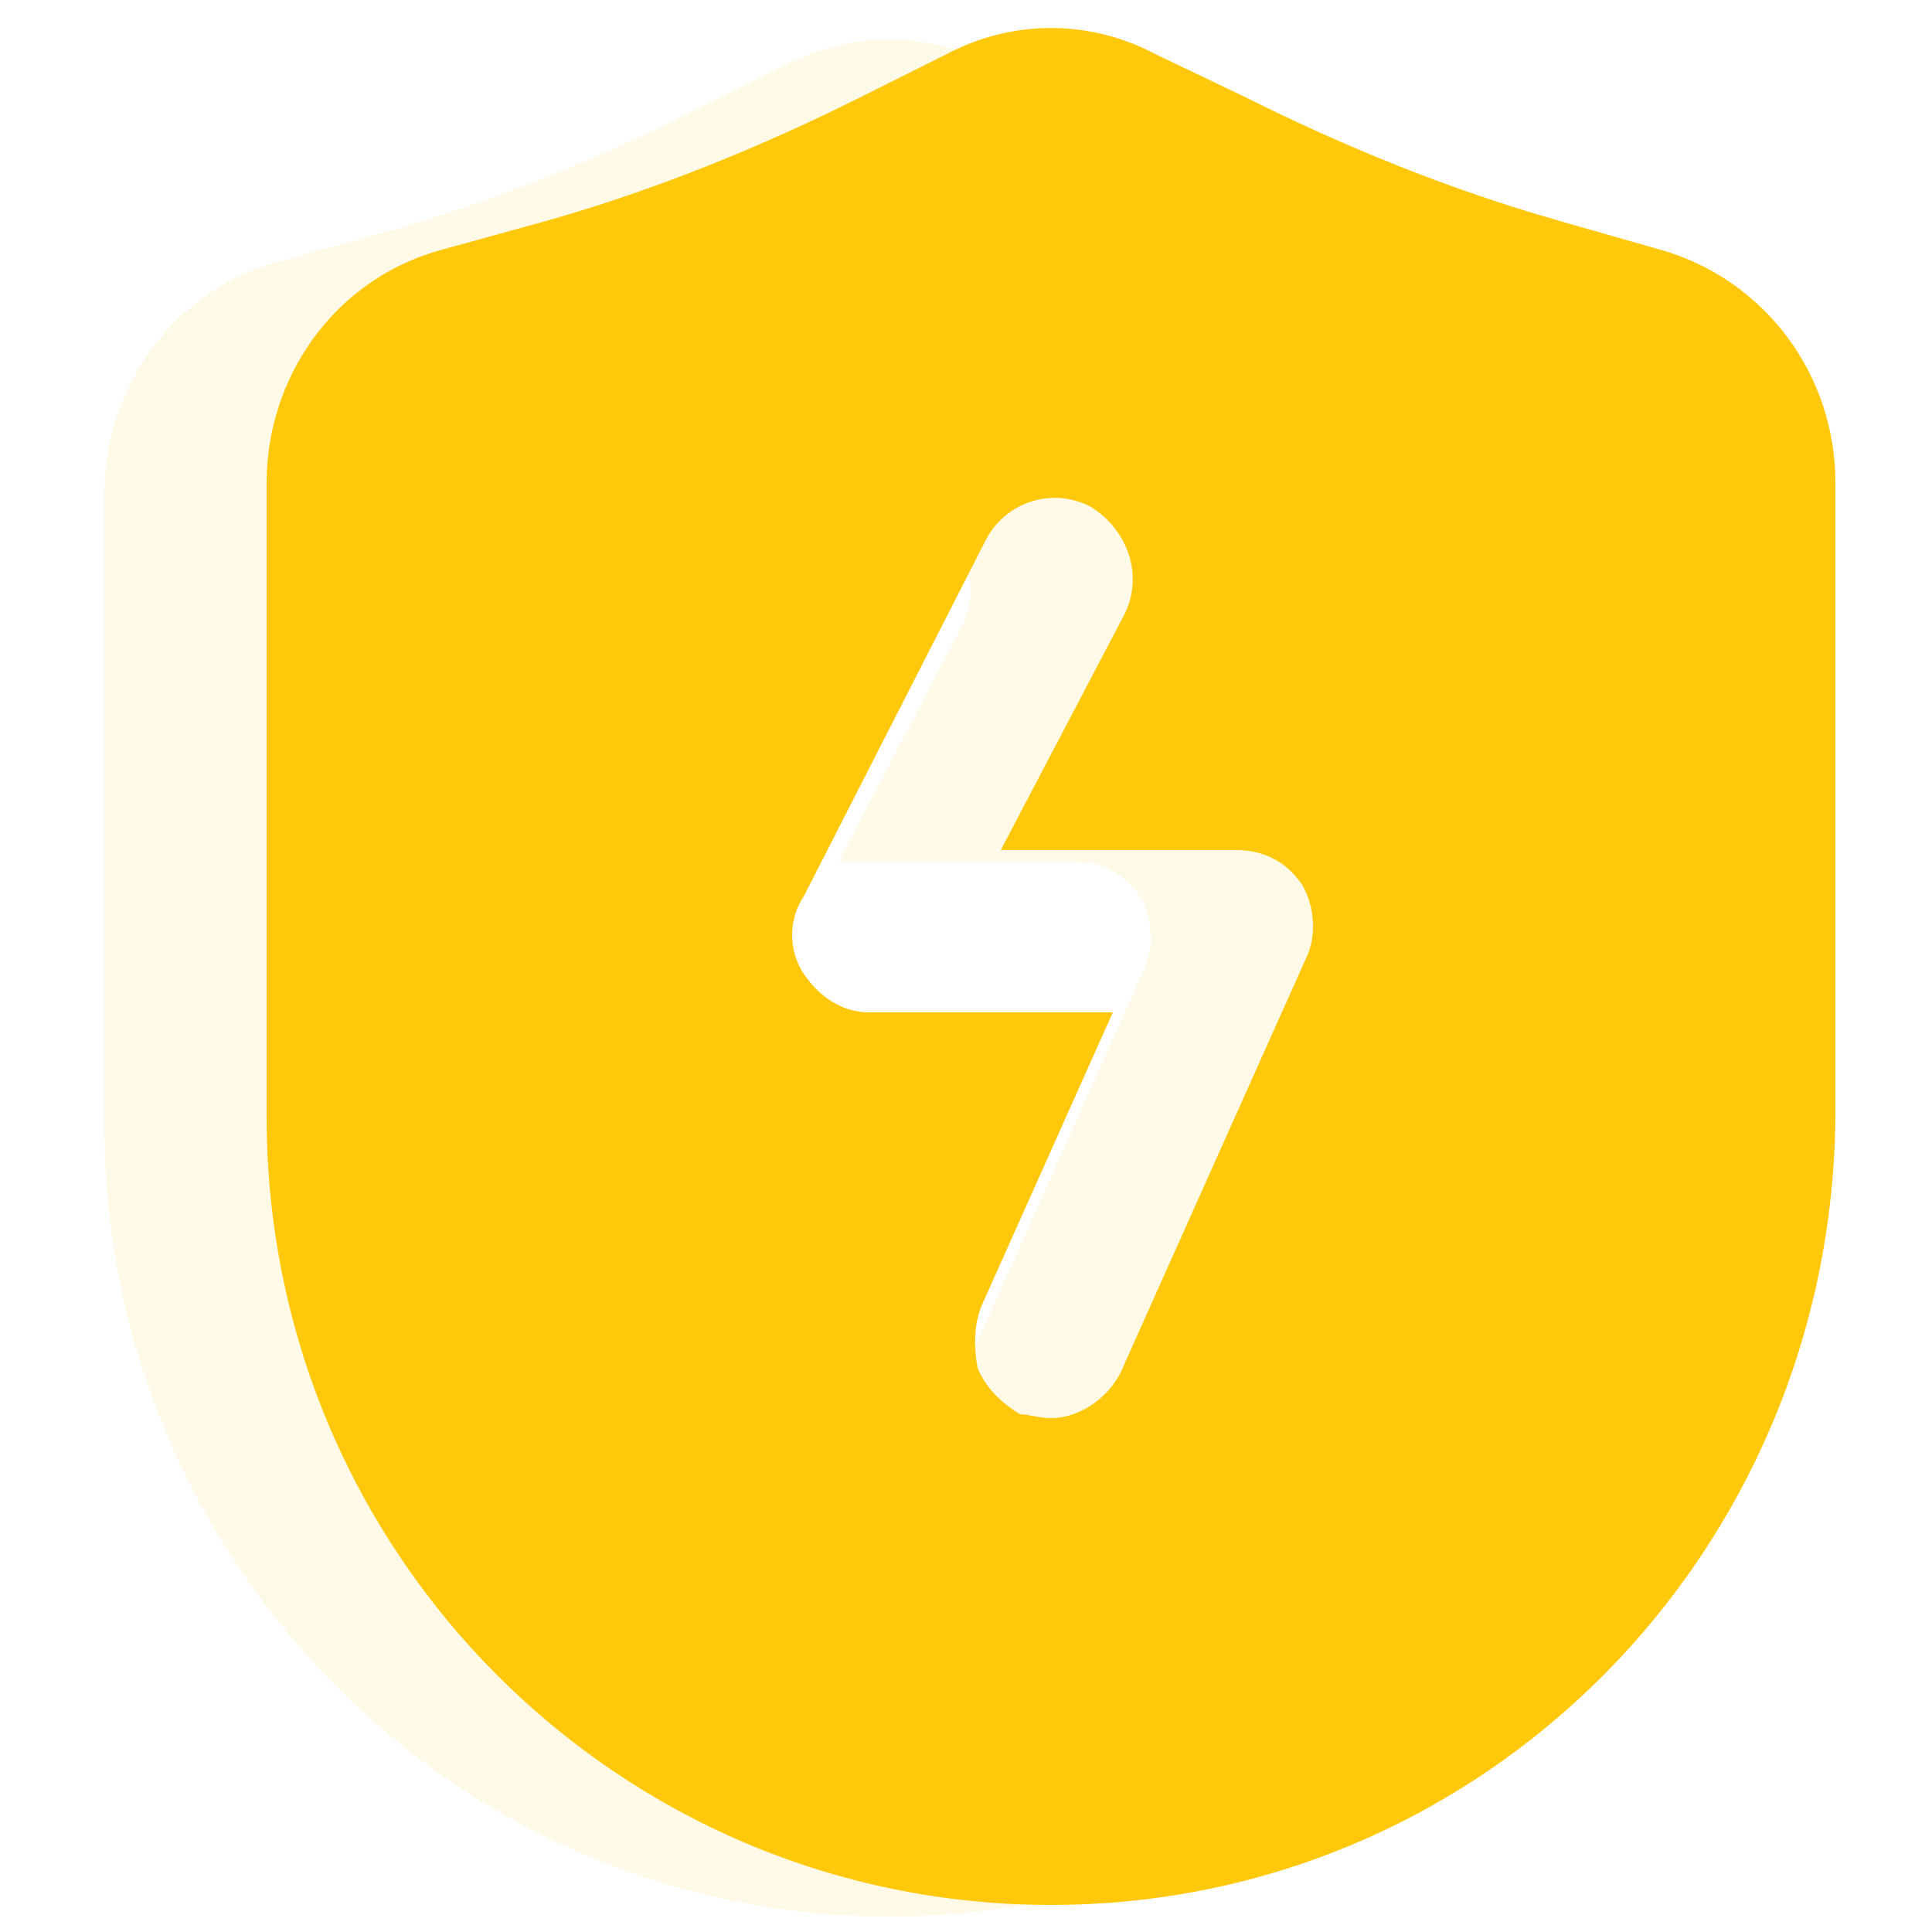 <?xml version="1.0" encoding="utf-8"?>
<!-- Generator: Adobe Illustrator 22.0.0, SVG Export Plug-In . SVG Version: 6.00 Build 0)  -->
<svg version="1.1" id="图层_1" xmlns="http://www.w3.org/2000/svg" xmlns:xlink="http://www.w3.org/1999/xlink" x="0px" y="0px"
	 viewBox="0 0 50 50" style="enable-background:new 0 0 50 50;" xml:space="preserve">
<style type="text/css">
	.st0{opacity:0.1;fill:#FFC80A;}
	.st1{fill:#FFC80A;}
</style>
<g>
	<path class="st0" d="M23,49.6c-11.2,0-20.3-9.2-20.3-20.5V12.8c0-2.7,1.7-5.2,4.4-6L10,6c2.8-0.8,5.5-1.9,8.1-3.2l2.2-1.1
		c1.7-0.9,3.7-0.9,5.4,0L28,2.8c2.6,1.3,5.3,2.4,8.1,3.2l2.8,0.8c2.6,0.8,4.4,3.2,4.4,6v16.4C43.3,40.5,34.2,49.6,23,49.6z M23,37
		c0.8,0,1.6-0.6,1.9-1.4l4.7-10.5c0.3-0.6,0.2-1.4-0.1-1.9c-0.4-0.6-1-0.9-1.7-0.9h-6.1l3.2-6.1c0.5-1,0.1-2.2-0.9-2.8
		c-1-0.5-2.2-0.1-2.7,0.9c0,0,0,0,0,0l-4.7,9.2c-0.4,0.6-0.4,1.4,0,2c0.4,0.6,1,1,1.7,1h6.3l-3.4,7.6c-0.2,0.5-0.2,1.1-0.1,1.6
		c0.2,0.5,0.6,0.9,1.1,1.2C22.4,36.9,22.7,37,23,37z"/>
	<path class="st1" d="M27.2,49.3C16,49.3,6.9,40.2,6.9,28.9V12.5c0-2.7,1.7-5.2,4.4-6l2.9-0.8c2.8-0.8,5.5-1.9,8.1-3.2l2.2-1.1
		c1.7-0.9,3.7-0.9,5.4,0l2.3,1.1c2.6,1.3,5.3,2.4,8.1,3.2l2.8,0.8c2.6,0.8,4.4,3.2,4.4,6v16.4C47.4,40.2,38.4,49.3,27.2,49.3z
		 M27.2,36.7c0.8,0,1.6-0.6,1.9-1.4l4.7-10.5c0.3-0.6,0.2-1.4-0.1-1.9c-0.4-0.6-1-0.9-1.7-0.9h-6.1l3.2-6.1c0.5-1,0.1-2.2-0.9-2.8
		c-1-0.5-2.2-0.1-2.7,0.9c0,0,0,0,0,0l-4.7,9.2c-0.4,0.6-0.4,1.4,0,2c0.4,0.6,1,1,1.7,1h6.3l-3.4,7.6c-0.2,0.5-0.2,1.1-0.1,1.6
		c0.2,0.5,0.6,0.9,1.1,1.2C26.6,36.6,26.9,36.7,27.2,36.7z"/>
</g>
</svg>

